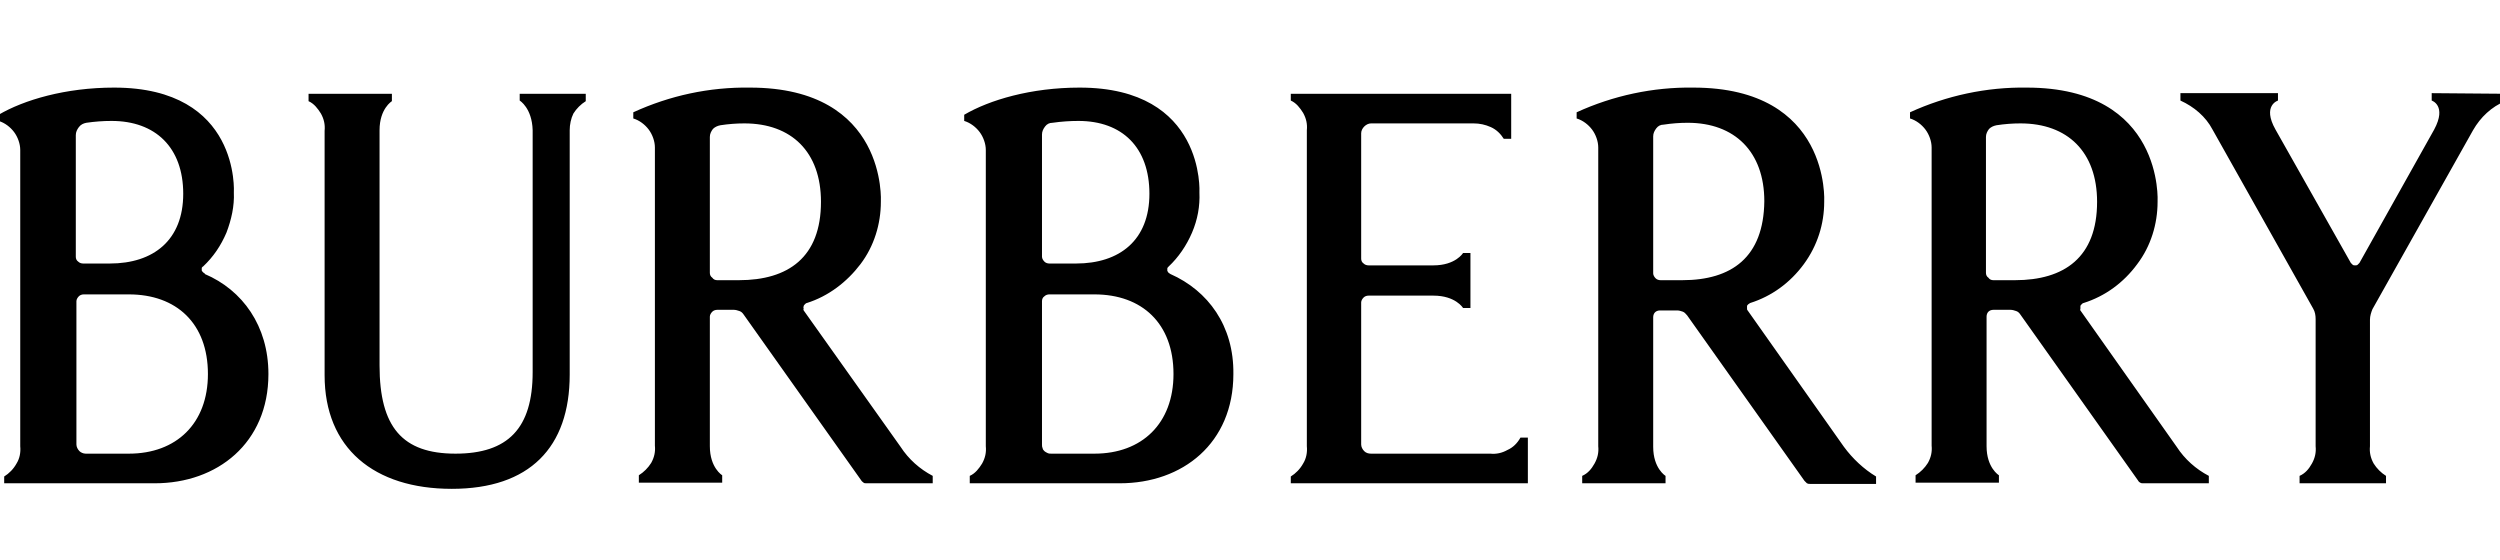 <svg width="571" height="128" viewBox="0 0 571 128" fill="none" xmlns="http://www.w3.org/2000/svg">
<g clip-path="url(#clip0_54658_10551)">
<path fill-rule="evenodd" clip-rule="evenodd" d="M421.16 102.064L399.163 70.905C399.022 70.764 399.022 70.623 399.022 70.482C399.022 70.341 399.022 70.2 399.022 69.918C399.022 69.777 399.163 69.636 399.304 69.495C399.445 69.354 399.586 69.354 399.727 69.213C404.662 67.662 408.893 64.56 411.995 60.33C415.097 56.101 416.648 51.166 416.648 46.09C416.648 46.09 418.199 20.007 386.754 20.007C377.589 19.866 368.423 21.84 360.104 25.647V27.057C361.514 27.48 362.783 28.466 363.629 29.594C364.475 30.722 365.039 32.273 365.039 33.683V101.923C365.18 103.333 364.898 104.601 364.193 105.87C363.488 107.139 362.642 108.126 361.373 108.69V110.382H380.409V108.69C380.409 108.69 377.589 106.998 377.589 102.064V72.456C377.589 72.033 377.73 71.61 378.012 71.328C378.294 71.046 378.717 70.905 379.14 70.905H383.088C383.511 70.905 383.934 71.046 384.357 71.187C384.78 71.328 385.062 71.751 385.344 72.033L412.136 109.818C412.277 109.959 412.559 110.241 412.7 110.382C412.982 110.523 413.123 110.523 413.405 110.523H428.493V108.831C425.673 107.139 423.134 104.742 421.16 102.064ZM384.216 63.996H379.281C378.858 63.996 378.435 63.855 378.153 63.573C377.871 63.291 377.589 62.868 377.589 62.445V31.145C377.589 30.44 377.871 29.876 378.294 29.312C378.717 28.748 379.281 28.466 379.986 28.466C381.819 28.184 383.652 28.044 385.485 28.044C396.202 28.044 402.97 34.67 402.97 45.949C402.829 58.779 395.497 63.996 384.216 63.996ZM183.562 70.905L205.7 102.064C207.533 104.883 210.071 107.139 213.033 108.69V110.382H197.945C197.663 110.382 197.381 110.382 197.24 110.241C197.099 110.1 196.817 109.959 196.676 109.677L169.884 71.892C169.602 71.469 169.32 71.187 168.897 71.046C168.474 70.905 168.051 70.764 167.628 70.764H163.821C163.398 70.764 162.975 70.905 162.693 71.187C162.411 71.469 162.129 71.892 162.129 72.315V101.923C162.129 106.857 164.949 108.549 164.949 108.549V110.241H145.913V108.549C147.041 107.844 148.028 106.857 148.733 105.729C149.438 104.46 149.72 103.192 149.579 101.782V33.683C149.579 32.273 149.015 30.722 148.169 29.594C147.323 28.466 146.054 27.48 144.644 27.057V25.647C152.963 21.84 161.988 19.866 171.294 20.007C202.739 20.007 201.188 46.09 201.188 46.09C201.188 51.166 199.637 56.242 196.535 60.33C193.432 64.419 189.202 67.662 184.267 69.213C184.126 69.213 183.985 69.354 183.844 69.495C183.703 69.636 183.562 69.777 183.562 69.918C183.562 70.059 183.421 70.2 183.562 70.482C183.421 70.623 183.562 70.764 183.562 70.905ZM163.821 63.996H168.756C180.037 63.996 187.51 58.779 187.51 46.09C187.51 34.67 180.742 28.184 170.025 28.184C168.192 28.184 166.359 28.326 164.526 28.608C163.821 28.748 163.257 29.03 162.834 29.453C162.411 30.017 162.129 30.581 162.129 31.286V62.304C162.129 62.727 162.27 63.15 162.693 63.432C162.975 63.855 163.398 63.996 163.821 63.996ZM46.361 62.163C46.502 62.304 46.643 62.445 46.784 62.445V62.586C55.386 66.252 61.308 74.429 61.308 85.427C61.308 101.218 49.604 110.382 35.362 110.382H0.957V108.831C2.085 108.126 3.072 107.139 3.777 105.87C4.482 104.742 4.764 103.333 4.623 101.923V34.247C4.623 32.837 4.059 31.286 3.213 30.158C2.367 29.03 1.098 28.044 -0.312 27.621V26.211C5.469 22.827 14.916 20.007 26.056 20.007C54.963 20.007 53.411 43.975 53.411 43.975C53.553 47.077 52.847 50.179 51.719 53.14C50.45 56.101 48.758 58.639 46.361 60.894C46.22 60.894 46.22 61.035 46.079 61.176C46.079 61.317 46.079 61.458 46.079 61.74C46.079 61.881 46.22 62.022 46.361 62.163ZM18.018 29.03C17.596 29.594 17.314 30.158 17.314 30.863V58.639C17.314 59.062 17.454 59.484 17.878 59.766C18.16 60.048 18.583 60.189 19.006 60.189H25.069C35.081 60.189 41.849 54.832 41.849 44.257C41.849 33.683 35.504 27.621 25.492 27.621C23.518 27.621 21.685 27.762 19.711 28.044C19.006 28.184 18.442 28.466 18.018 29.03ZM19.57 103.615H29.44C40.298 103.615 47.489 96.706 47.489 85.427C47.489 73.865 40.298 67.239 29.44 67.239H19.147C18.724 67.239 18.301 67.38 18.018 67.662C17.736 67.944 17.454 68.367 17.454 68.79V101.5C17.454 102.064 17.736 102.628 18.16 103.051C18.442 103.333 19.006 103.615 19.57 103.615ZM267.321 62.586C267.18 62.445 267.039 62.445 266.898 62.304C266.757 62.163 266.757 62.022 266.616 61.881C266.616 61.74 266.616 61.599 266.616 61.317C266.616 61.176 266.757 61.035 266.898 60.894C269.154 58.779 270.987 56.101 272.256 53.14C273.525 50.179 274.089 47.077 273.948 43.975C273.948 43.975 275.358 20.007 246.592 20.007C235.453 20.007 226.005 22.827 220.224 26.211V27.621C221.634 28.044 222.903 29.03 223.749 30.158C224.595 31.286 225.159 32.837 225.159 34.247V101.923C225.3 103.333 225.018 104.601 224.313 105.87C223.608 106.998 222.762 108.126 221.493 108.69V110.382H255.758C270.141 110.382 281.703 101.218 281.703 85.427C281.844 74.429 275.922 66.393 267.321 62.586ZM237.991 30.722C237.991 30.017 238.273 29.453 238.696 28.89C239.119 28.326 239.683 28.044 240.388 28.044C242.362 27.762 244.336 27.621 246.31 27.621C256.322 27.621 262.526 33.683 262.526 44.257C262.526 54.832 255.758 60.189 245.746 60.189H239.683C239.26 60.189 238.837 60.048 238.555 59.766C238.273 59.484 237.991 59.062 237.991 58.639V30.722ZM249.977 103.615H240.106C239.824 103.615 239.542 103.615 239.26 103.474C238.978 103.333 238.696 103.192 238.555 103.051C238.414 102.91 238.132 102.628 238.132 102.346C237.991 102.064 237.991 101.782 237.991 101.5V68.79C237.991 68.367 238.132 67.944 238.555 67.662C238.837 67.38 239.26 67.239 239.683 67.239H249.977C260.834 67.239 268.026 73.865 268.026 85.427C268.026 96.706 260.834 103.615 249.977 103.615ZM118.698 22.968V21.417H133.786V23.109C132.658 23.814 131.671 24.801 130.966 25.929C130.402 27.057 130.12 28.466 130.12 29.735V85.568C130.12 102.205 120.954 111.651 103.187 111.651C85.42 111.651 74.14 102.346 74.14 85.709V29.876C74.281 28.466 73.999 27.198 73.294 25.929C72.589 24.801 71.743 23.673 70.474 23.109V21.417H89.51V23.109C89.51 23.109 86.689 24.801 86.689 29.735V83.453C86.689 97.552 91.907 103.615 104.033 103.615C116.019 103.615 121.659 97.834 121.659 85.004V29.735C121.518 24.66 118.698 22.968 118.698 22.968ZM475.166 70.905L497.164 102.064C498.997 104.883 501.535 107.139 504.496 108.69V110.382H489.549C489.267 110.382 488.985 110.382 488.844 110.241C488.562 110.1 488.421 109.959 488.28 109.677L461.489 71.892C461.207 71.469 460.925 71.187 460.502 71.046C460.079 70.905 459.655 70.764 459.232 70.764H455.284C454.861 70.764 454.438 70.905 454.156 71.187C453.874 71.469 453.733 71.892 453.733 72.315V101.923C453.733 106.857 456.553 108.549 456.553 108.549V110.241H437.517V108.549C438.645 107.844 439.632 106.857 440.337 105.729C441.042 104.46 441.324 103.192 441.183 101.782V33.683C441.183 32.273 440.619 30.722 439.773 29.594C438.927 28.466 437.658 27.48 436.248 27.057V25.647C444.568 21.84 453.733 19.866 462.899 20.007C494.343 20.007 492.792 46.09 492.792 46.09C492.792 51.166 491.241 56.242 488.139 60.33C485.037 64.56 480.807 67.662 475.871 69.213C475.73 69.213 475.589 69.354 475.448 69.495C475.307 69.636 475.166 69.777 475.166 69.918C475.166 70.059 475.166 70.2 475.166 70.482C475.166 70.764 475.025 70.764 475.166 70.905ZM455.284 63.996H460.22C471.5 63.996 478.974 58.779 478.974 46.09C478.974 34.67 472.205 28.184 461.489 28.184C459.656 28.184 457.822 28.326 455.989 28.608C455.284 28.748 454.72 29.03 454.297 29.453C453.874 30.017 453.592 30.581 453.592 31.286V62.304C453.592 62.727 453.733 63.15 454.156 63.432C454.438 63.855 454.861 63.996 455.284 63.996ZM555.4 21.276V22.968C555.4 22.968 558.925 24.096 555.964 29.594L538.902 60.048C538.761 60.189 538.62 60.33 538.479 60.471C538.338 60.612 538.056 60.612 537.915 60.612C537.774 60.612 537.492 60.612 537.351 60.471C537.21 60.33 537.069 60.189 536.928 60.048L519.725 29.594C516.623 24.096 520.289 22.968 520.289 22.968V21.276H498.01V22.968C501.112 24.378 503.791 26.634 505.342 29.594L528.326 70.482C528.749 71.187 528.89 72.033 528.89 72.879V101.923C529.031 103.333 528.749 104.601 528.044 105.87C527.339 107.139 526.493 108.126 525.224 108.69V110.382H544.965V108.69C543.837 107.985 542.85 106.998 542.145 105.87C541.44 104.601 541.158 103.333 541.299 101.923V73.019C541.299 72.174 541.581 71.328 541.863 70.623L564.847 29.735C566.54 26.775 569.078 24.378 572.18 23.109V21.417L555.4 21.276ZM313.148 103.615H340.363C341.773 103.755 343.042 103.474 344.311 102.769C345.58 102.205 346.567 101.218 347.272 99.949H348.964V110.382H294.817V108.831C295.945 108.126 296.932 107.139 297.637 105.87C298.342 104.742 298.624 103.333 298.483 101.923V29.735C298.624 28.326 298.342 27.057 297.637 25.788C296.932 24.66 296.086 23.532 294.817 22.968V21.417H345.157V31.709H343.465C342.76 30.581 341.773 29.594 340.504 29.03C339.235 28.466 337.966 28.184 336.556 28.184H313.148C312.584 28.184 312.02 28.466 311.597 28.89C311.174 29.312 310.892 29.876 310.892 30.44V59.062C310.892 59.484 311.033 59.907 311.456 60.189C311.738 60.471 312.161 60.612 312.584 60.612H327.39C332.466 60.612 334.158 57.792 334.158 57.792H335.85V70.341H334.158C334.158 70.341 332.466 67.521 327.39 67.521H312.584C312.161 67.521 311.738 67.662 311.456 67.944C311.174 68.226 310.892 68.649 310.892 69.072V101.5C310.892 102.064 311.174 102.628 311.597 103.051C312.02 103.474 312.584 103.615 313.148 103.615Z" fill="black"/>
</g>
<defs>
<clipPath id="clip0_54658_10551">
<rect width="571" height="128" fill="white"/>
</clipPath>
</defs>
</svg>
